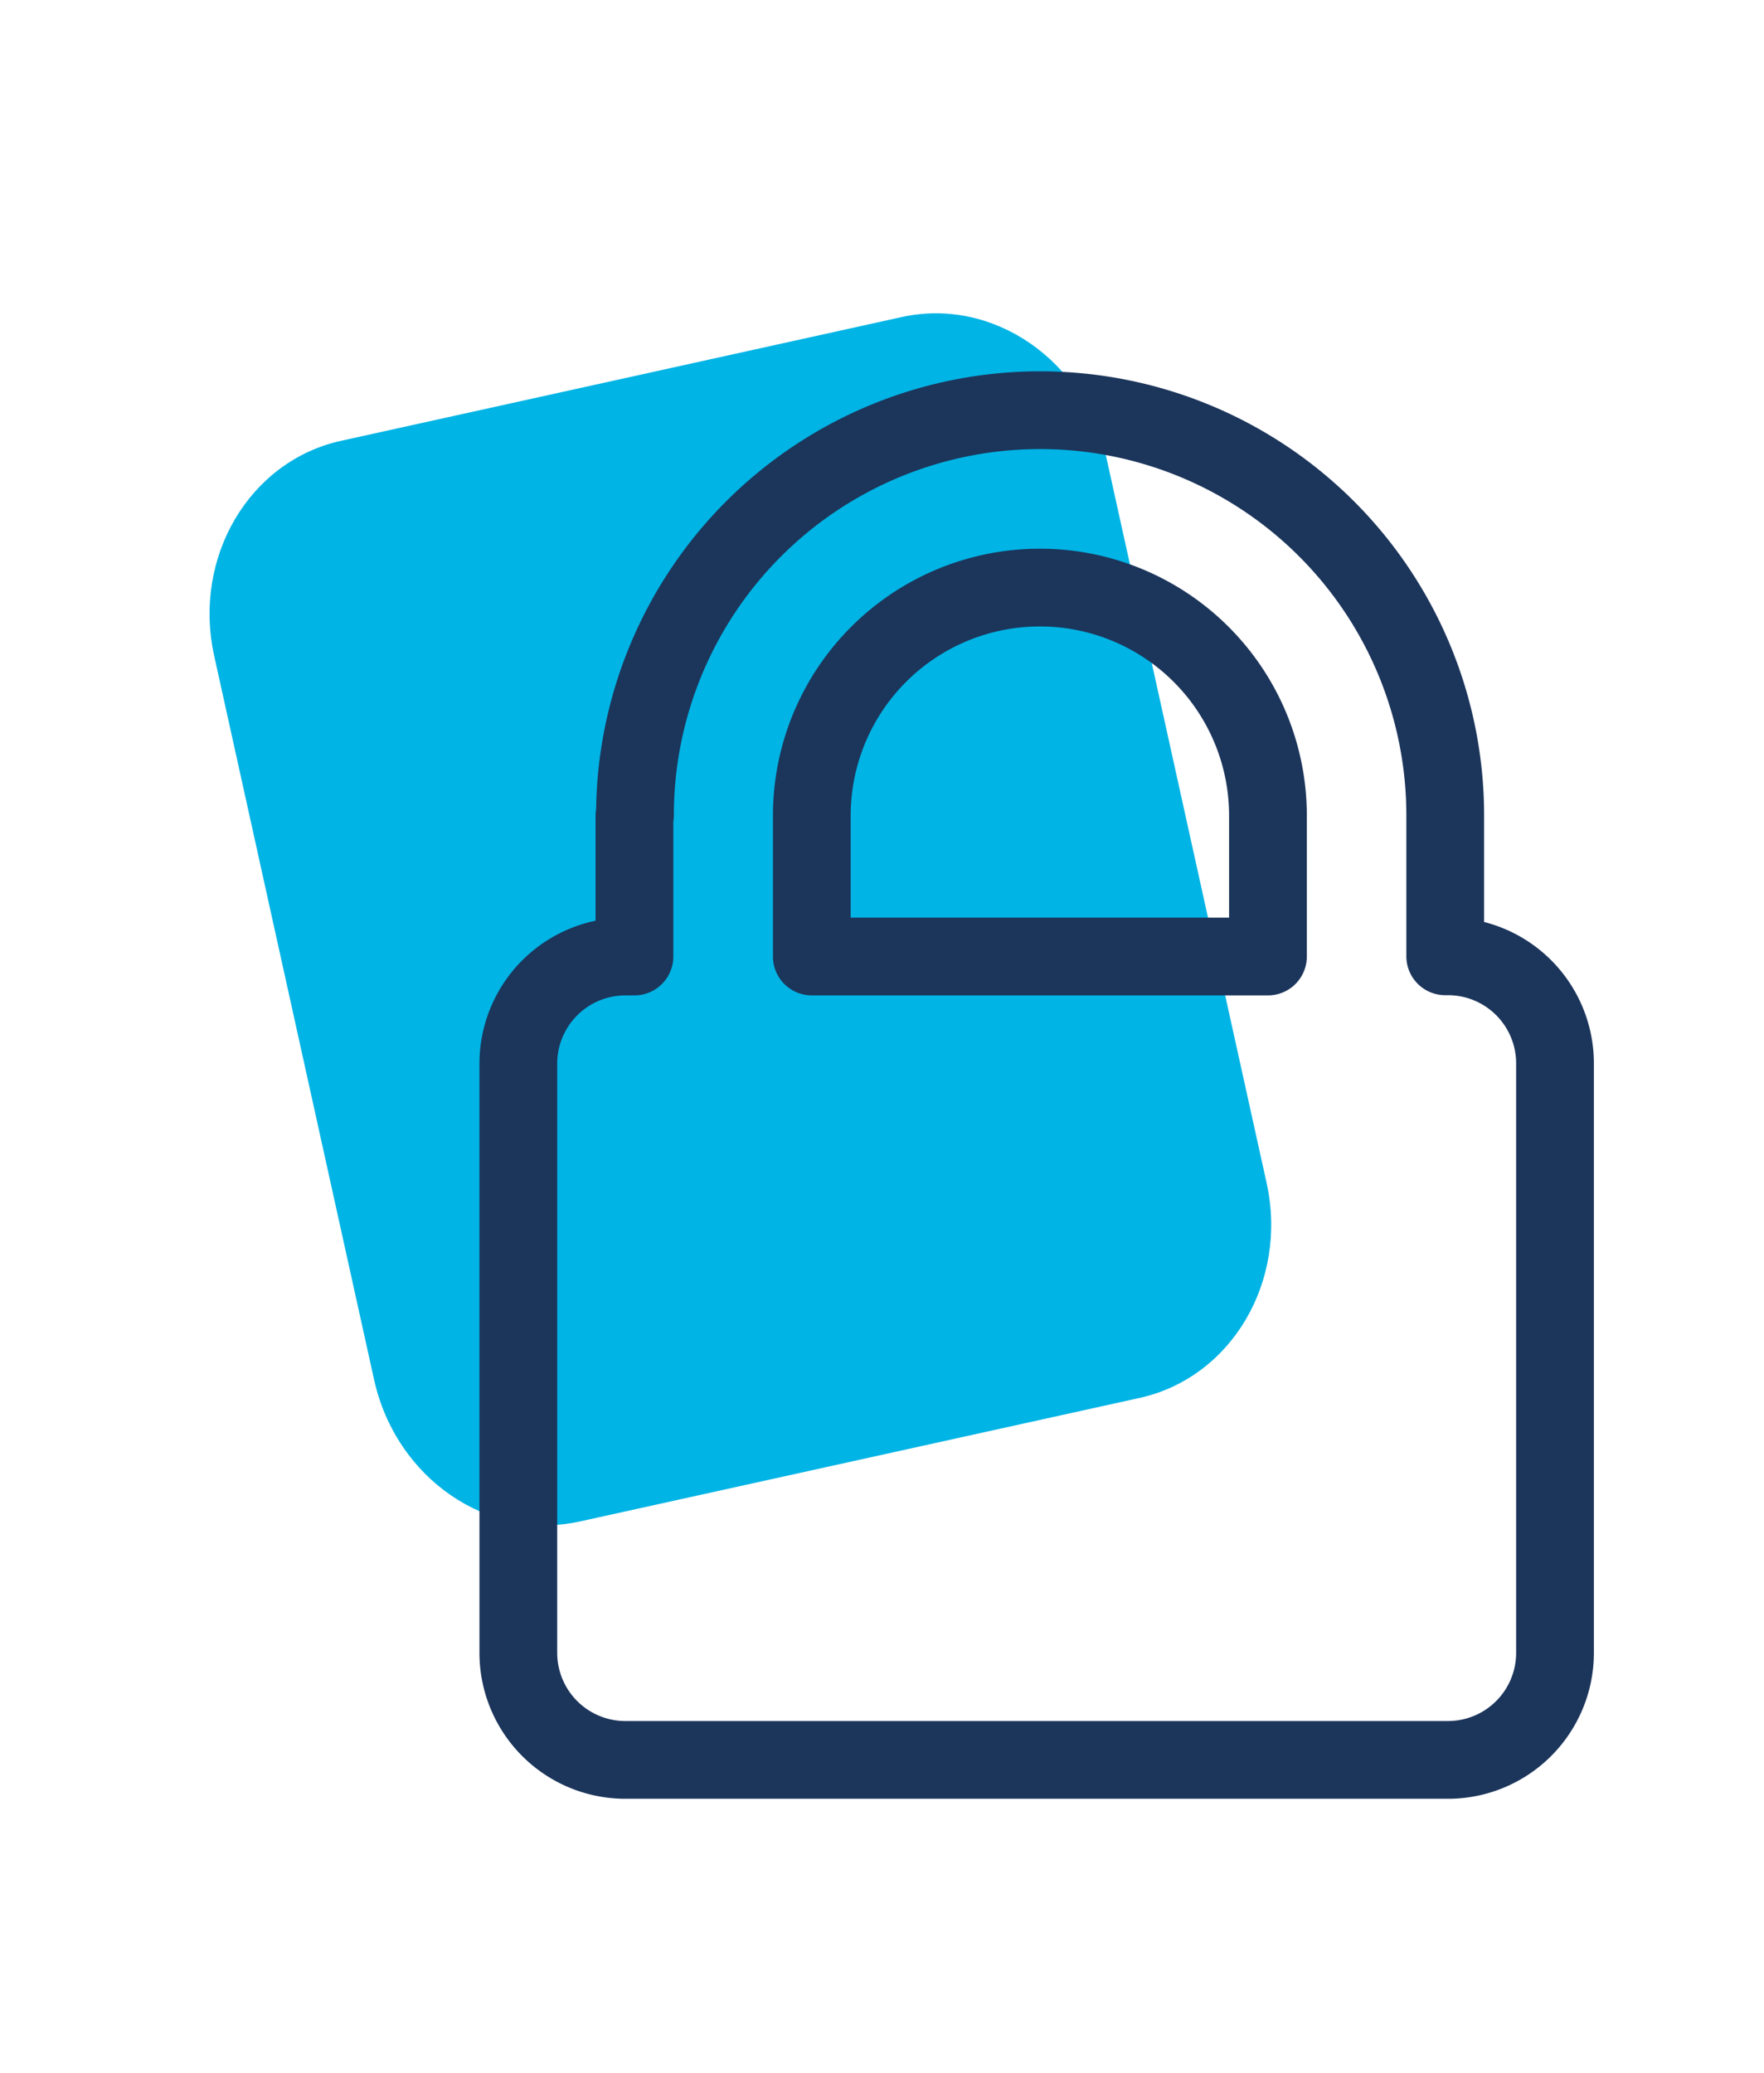 <svg id="Layer_1" data-name="Layer 1" xmlns="http://www.w3.org/2000/svg" viewBox="0 0 170.16 200"><defs><style>.cls-1{fill:#00b4e5;}.cls-2{fill:none;stroke:#1c355b;stroke-linecap:round;stroke-linejoin:round;stroke-width:7.5px;}</style></defs><title>Iconos</title><path class="cls-1" d="M122.18,114.11c2.09,9.49-3.39,18.78-12.25,20.74l-54,11.92c-8.86,1.95-17.74-4.17-19.84-13.66L20.66,63.26c-2.09-9.5,3.39-18.79,12.25-20.74l54-11.92c8.86-2,17.75,4.16,19.84,13.66Z"/><path class="cls-2" d="M61.2,78.68V92.27h-.9A10.33,10.33,0,0,0,50,102.59v56.86A10.33,10.33,0,0,0,60.3,169.77h79.33A10.33,10.33,0,0,0,150,159.45V102.57a10.33,10.33,0,0,0-10.32-10.32h-.27V78.65a39.08,39.08,0,1,0-78.16,0Zm17.11,0a22,22,0,0,1,44,0V92.27H78.31Z"/></svg>